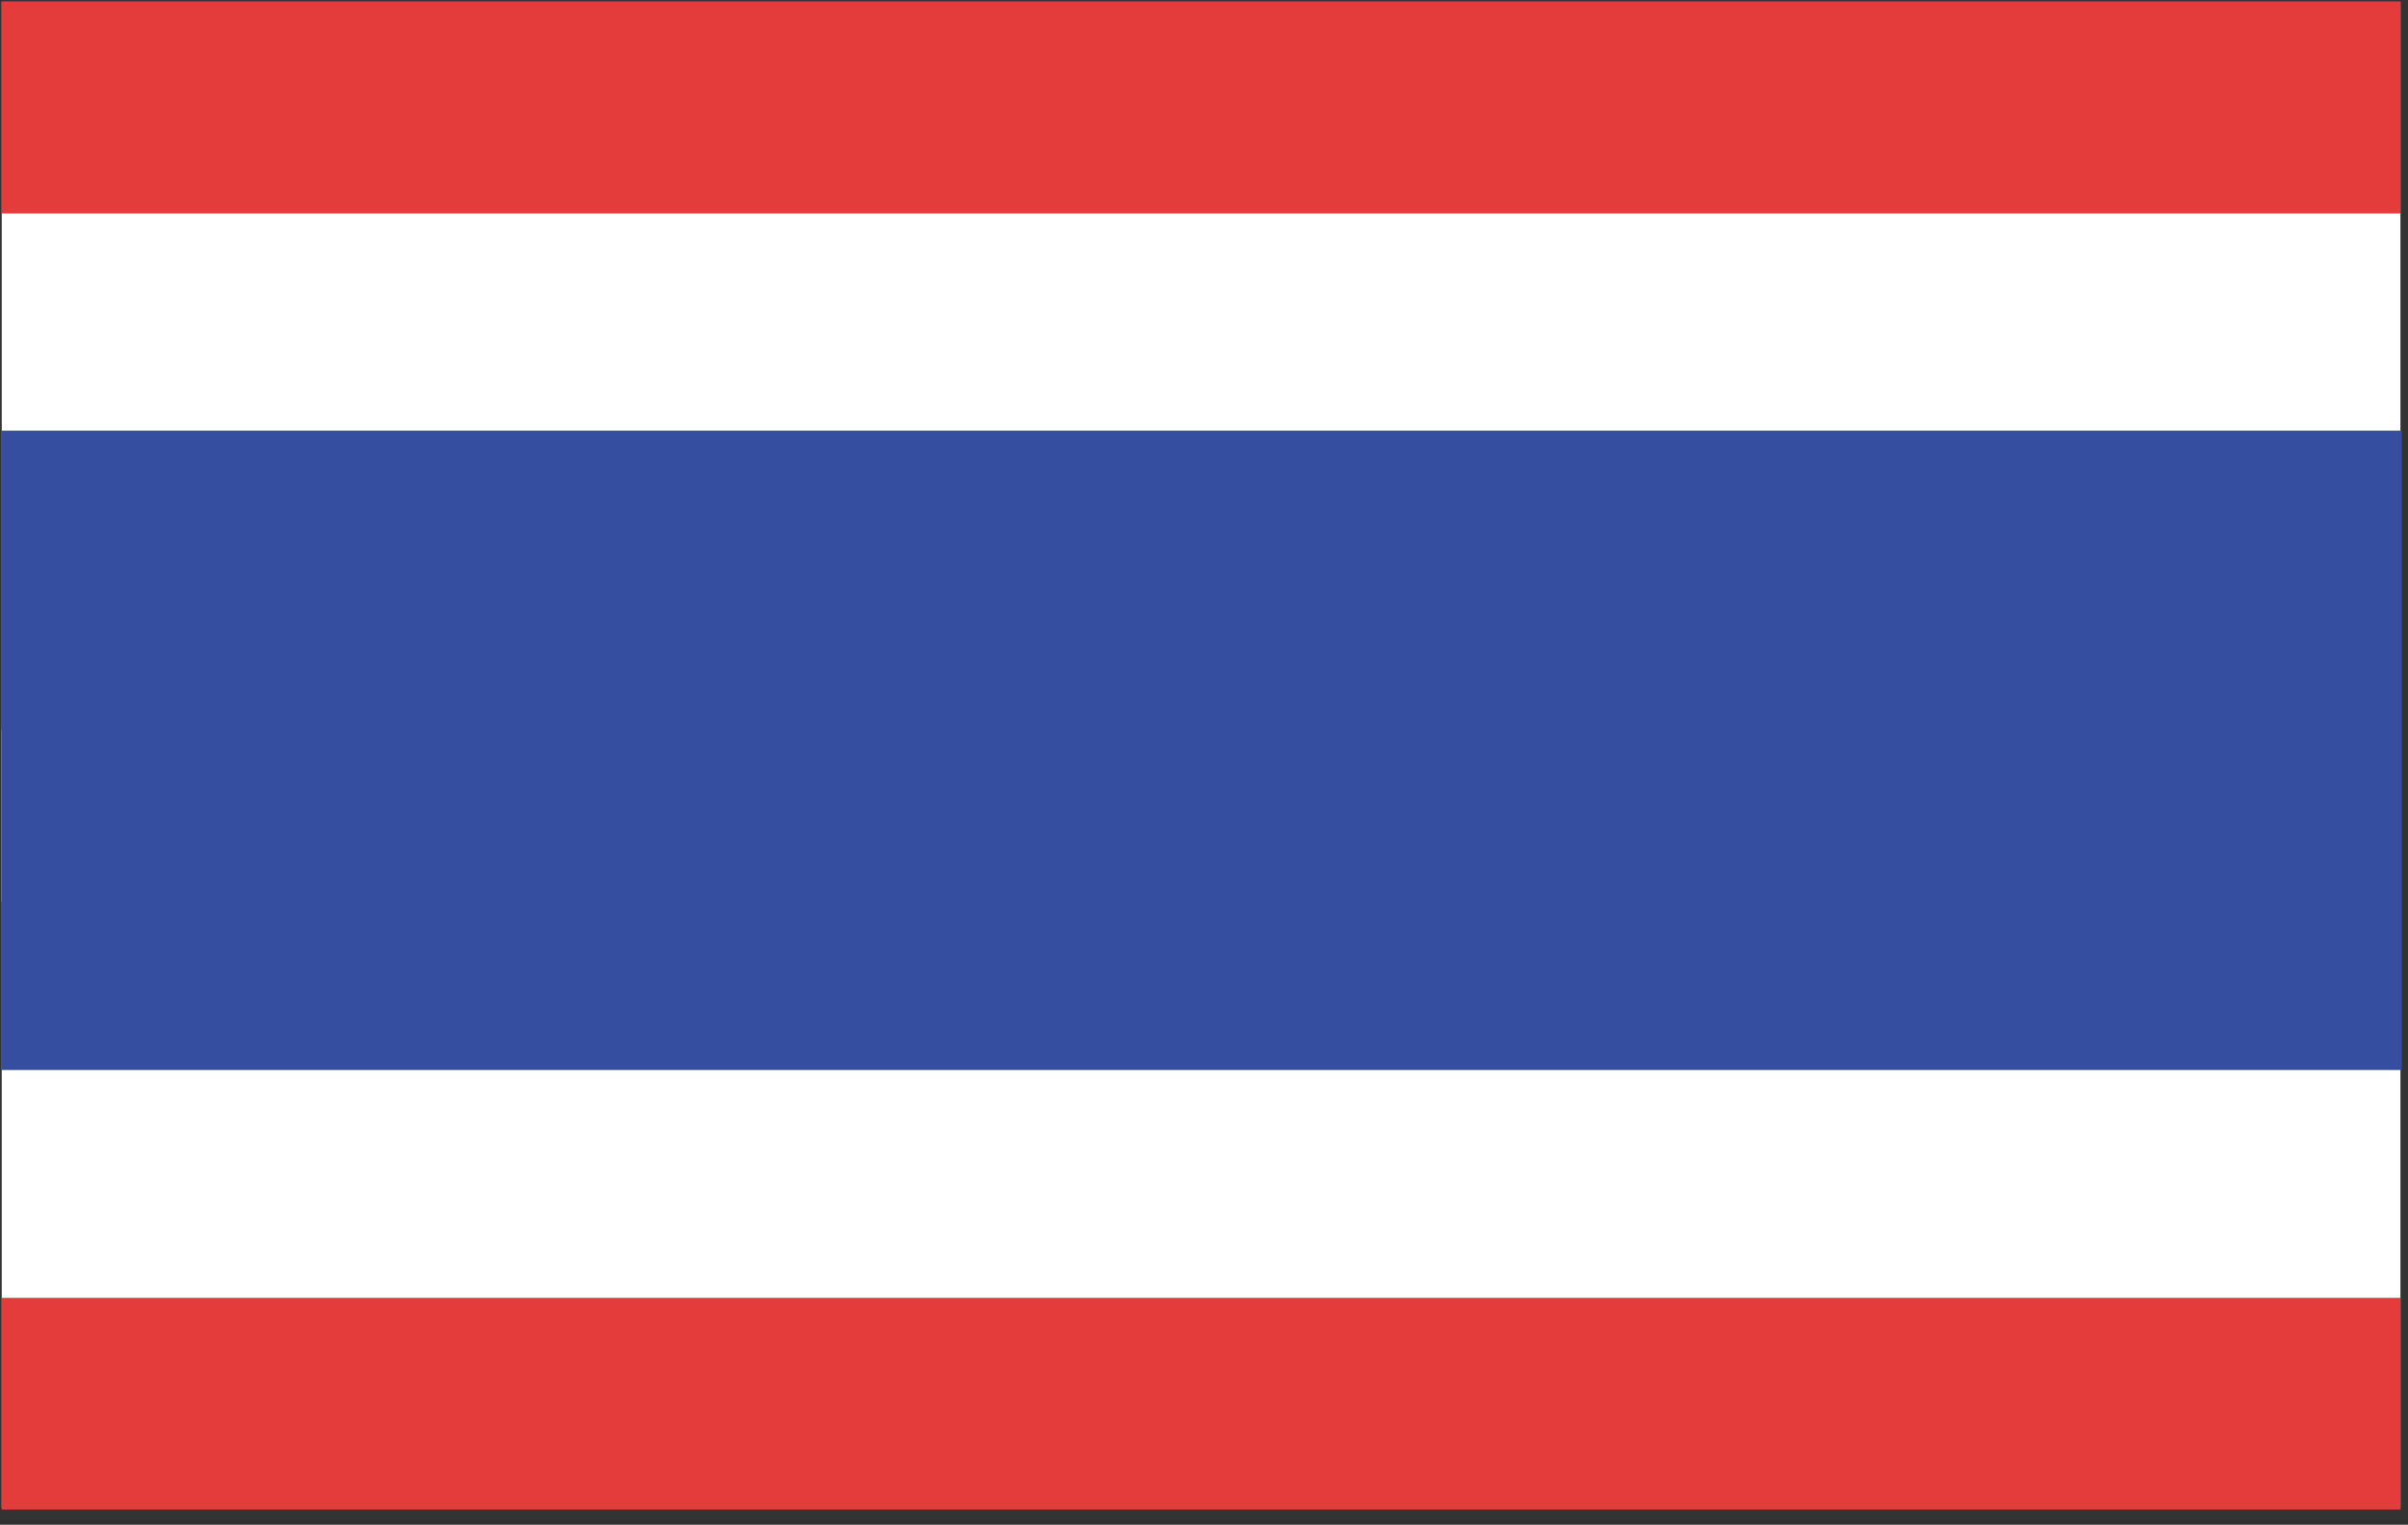 <?xml version="1.0" encoding="UTF-8" standalone="no"?> <svg xmlns="http://www.w3.org/2000/svg" xmlns:xlink="http://www.w3.org/1999/xlink" xmlns:serif="http://www.serif.com/" width="100%" height="100%" viewBox="0 0 139 88" version="1.1" xml:space="preserve" style="fill-rule:evenodd;clip-rule:evenodd;stroke-linejoin:round;stroke-miterlimit:2;"><rect x="0" y="0" width="139" height="88" fill="#333333" stroke="none"/> <g transform="matrix(4.167,0,0,4.167,-1282.03,-1270.39)"> <rect x="307.687" y="314.978" width="33.228" height="10.774" style="fill:white;fill-rule:nonzero;"></rect> </g> <g transform="matrix(4.167,0,0,4.167,-1282.03,-1270.39)"> <rect x="307.687" y="304.894" width="33.228" height="12.461" style="fill:white;fill-rule:nonzero;"></rect> </g> <g transform="matrix(4.167,0,0,4.167,-1282.03,-1270.39)"> <rect x="307.687" y="304.894" width="33.228" height="2.932" style="fill:rgb(227,60,58);fill-rule:nonzero;"></rect> </g> <g transform="matrix(4.167,0,0,4.167,-1282.03,-1270.39)"> <rect x="307.687" y="322.845" width="33.228" height="2.932" style="fill:rgb(227,60,58);fill-rule:nonzero;"></rect> </g> <g transform="matrix(4.167,0,0,4.167,-1282.03,-1270.39)"> <rect x="307.687" y="310.834" width="33.246" height="8.855" style="fill:rgb(53,78,160);fill-rule:nonzero;"></rect> </g> </svg> 